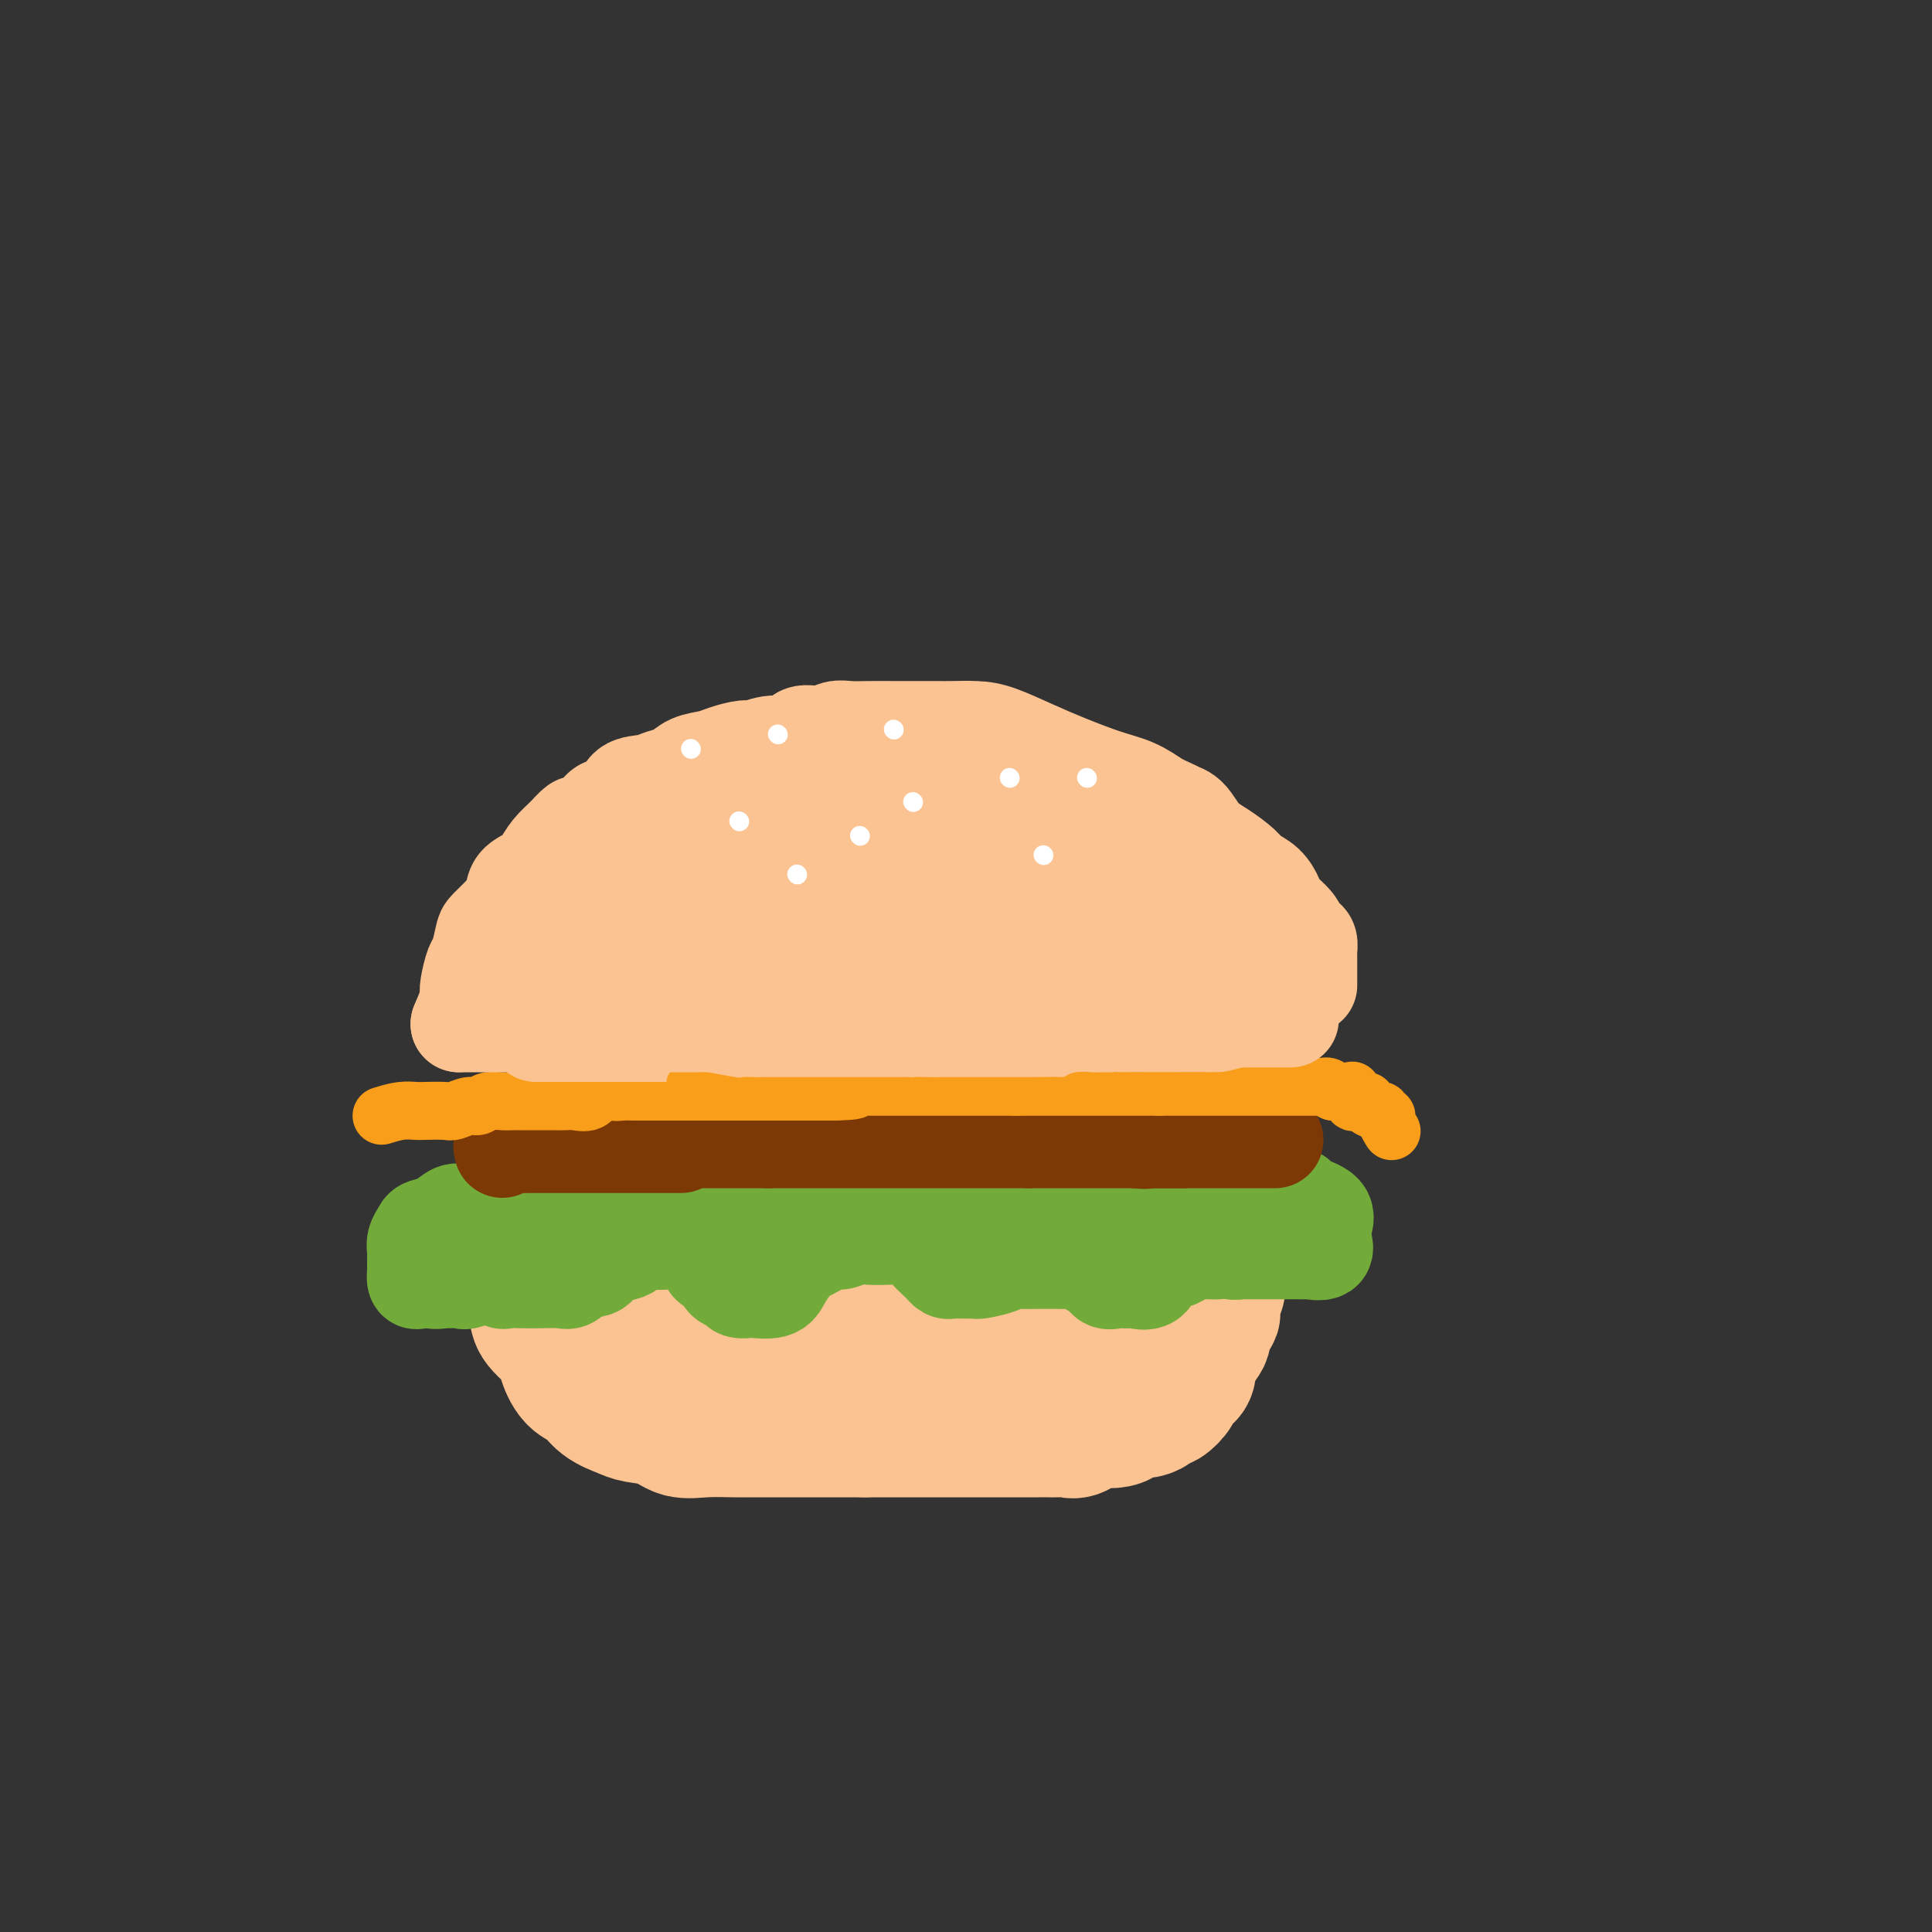 <svg viewBox='0 0 400 400' version='1.1' xmlns='http://www.w3.org/2000/svg' xmlns:xlink='http://www.w3.org/1999/xlink'><rect x="0" y="0" width="400" height="400" fill="#333333" stroke="none"/><g fill='none' stroke='rgb(252,195,146)' stroke-width='28' stroke-linecap='round' stroke-linejoin='round'><path d='M111,261c-0.537,2.146 -1.073,4.292 -1,6c0.073,1.708 0.757,2.979 1,4c0.243,1.021 0.046,1.791 1,3c0.954,1.209 3.058,2.855 4,4c0.942,1.145 0.721,1.788 1,3c0.279,1.212 1.059,2.994 2,4c0.941,1.006 2.044,1.238 3,2c0.956,0.762 1.767,2.054 3,3c1.233,0.946 2.890,1.546 4,2c1.110,0.454 1.673,0.763 3,1c1.327,0.237 3.417,0.403 5,1c1.583,0.597 2.659,1.624 4,2c1.341,0.376 2.947,0.101 5,0c2.053,-0.101 4.554,-0.027 6,0c1.446,0.027 1.837,0.007 3,0c1.163,-0.007 3.096,-0.002 5,0c1.904,0.002 3.778,0.001 5,0c1.222,-0.001 1.791,-0.000 3,0c1.209,0.000 3.056,0.000 4,0c0.944,-0.000 0.984,-0.000 2,0c1.016,0.000 3.008,0.000 5,0'/><path d='M179,296c6.514,-0.000 3.798,-0.000 4,0c0.202,0.000 3.322,0.000 5,0c1.678,-0.000 1.914,-0.000 3,0c1.086,0.000 3.022,0.000 4,0c0.978,-0.000 0.996,-0.000 2,0c1.004,0.000 2.993,0.000 4,0c1.007,-0.000 1.032,-0.000 2,0c0.968,0.000 2.878,0.000 4,0c1.122,-0.000 1.455,-0.000 2,0c0.545,0.000 1.301,0.000 2,0c0.699,-0.000 1.342,-0.001 2,0c0.658,0.001 1.330,0.002 2,0c0.670,-0.002 1.338,-0.008 2,0c0.662,0.008 1.317,0.030 2,0c0.683,-0.030 1.394,-0.112 2,0c0.606,0.112 1.107,0.420 2,0c0.893,-0.420 2.179,-1.566 3,-2c0.821,-0.434 1.178,-0.154 2,0c0.822,0.154 2.108,0.182 3,0c0.892,-0.182 1.391,-0.575 2,-1c0.609,-0.425 1.328,-0.883 2,-1c0.672,-0.117 1.298,0.105 2,0c0.702,-0.105 1.480,-0.539 2,-1c0.520,-0.461 0.783,-0.949 1,-1c0.217,-0.051 0.386,0.337 1,0c0.614,-0.337 1.671,-1.398 2,-2c0.329,-0.602 -0.069,-0.744 0,-1c0.069,-0.256 0.606,-0.625 1,-1c0.394,-0.375 0.644,-0.755 1,-1c0.356,-0.245 0.816,-0.356 1,-1c0.184,-0.644 0.092,-1.822 0,-3'/><path d='M246,281c1.185,-1.904 0.647,-1.662 1,-2c0.353,-0.338 1.597,-1.254 2,-2c0.403,-0.746 -0.037,-1.321 0,-2c0.037,-0.679 0.550,-1.463 1,-2c0.450,-0.537 0.839,-0.826 1,-1c0.161,-0.174 0.096,-0.232 0,-1c-0.096,-0.768 -0.222,-2.244 0,-3c0.222,-0.756 0.794,-0.791 1,-1c0.206,-0.209 0.048,-0.592 0,-1c-0.048,-0.408 0.015,-0.841 0,-1c-0.015,-0.159 -0.106,-0.042 -1,0c-0.894,0.042 -2.591,0.011 -4,0c-1.409,-0.011 -2.532,-0.003 -4,0c-1.468,0.003 -3.283,0.001 -5,0c-1.717,-0.001 -3.338,-0.000 -5,0c-1.662,0.000 -3.367,0.000 -5,0c-1.633,-0.000 -3.195,-0.000 -5,0c-1.805,0.000 -3.854,0.000 -6,0c-2.146,-0.000 -4.390,-0.000 -6,0c-1.610,0.000 -2.587,0.000 -4,0c-1.413,-0.000 -3.261,-0.000 -5,0c-1.739,0.000 -3.370,0.000 -5,0'/><path d='M197,265c-9.002,-0.000 -4.007,-0.000 -3,0c1.007,0.000 -1.973,0.000 -4,0c-2.027,-0.000 -3.101,-0.000 -4,0c-0.899,0.000 -1.622,0.000 -3,0c-1.378,-0.000 -3.411,-0.000 -5,0c-1.589,0.000 -2.735,0.000 -4,0c-1.265,-0.000 -2.650,-0.000 -4,0c-1.350,0.000 -2.664,0.000 -4,0c-1.336,-0.000 -2.695,-0.000 -4,0c-1.305,0.000 -2.555,0.000 -4,0c-1.445,-0.000 -3.084,-0.000 -4,0c-0.916,0.000 -1.108,0.000 -2,0c-0.892,-0.000 -2.483,-0.001 -4,0c-1.517,0.001 -2.960,0.004 -4,0c-1.040,-0.004 -1.676,-0.015 -3,0c-1.324,0.015 -3.336,0.057 -5,0c-1.664,-0.057 -2.979,-0.212 -4,0c-1.021,0.212 -1.748,0.792 -3,1c-1.252,0.208 -3.031,0.045 -4,0c-0.969,-0.045 -1.130,0.027 -2,0c-0.870,-0.027 -2.450,-0.152 -3,0c-0.550,0.152 -0.070,0.581 0,1c0.070,0.419 -0.271,0.828 0,1c0.271,0.172 1.155,0.106 2,0c0.845,-0.106 1.652,-0.252 2,0c0.348,0.252 0.238,0.903 1,1c0.762,0.097 2.398,-0.358 4,0c1.602,0.358 3.172,1.531 5,2c1.828,0.469 3.914,0.235 6,0'/><path d='M140,271c4.164,1.000 4.574,1.000 6,1c1.426,0.000 3.867,-0.000 6,0c2.133,0.000 3.958,0.000 6,0c2.042,0.000 4.302,0.000 6,0c1.698,0.000 2.834,0.000 4,0c1.166,0.000 2.360,0.000 4,0c1.640,0.000 3.725,0.000 5,0c1.275,0.000 1.741,0.000 3,0c1.259,0.000 3.312,0.000 5,0c1.688,0.000 3.010,0.000 4,0c0.990,-0.000 1.646,0.000 3,0c1.354,0.000 3.406,0.000 5,0c1.594,0.000 2.731,0.000 4,0c1.269,0.000 2.671,0.000 4,0c1.329,0.000 2.584,-0.000 4,0c1.416,0.000 2.993,0.000 4,0c1.007,0.000 1.445,-0.000 2,0c0.555,0.000 1.226,0.000 2,0c0.774,0.000 1.650,0.000 2,0c0.350,0.000 0.175,0.000 0,0'/></g>
<g fill='none' stroke='rgb(115,171,58)' stroke-width='20' stroke-linecap='round' stroke-linejoin='round'><path d='M112,249c-2.415,0.892 -4.829,1.785 -6,2c-1.171,0.215 -1.098,-0.247 -1,0c0.098,0.247 0.222,1.203 0,2c-0.222,0.797 -0.792,1.434 -1,2c-0.208,0.566 -0.056,1.059 0,2c0.056,0.941 0.017,2.329 0,3c-0.017,0.671 -0.010,0.625 0,1c0.010,0.375 0.025,1.172 0,2c-0.025,0.828 -0.088,1.685 0,2c0.088,0.315 0.327,0.086 1,0c0.673,-0.086 1.780,-0.029 3,0c1.220,0.029 2.554,0.028 4,0c1.446,-0.028 3.005,-0.085 4,0c0.995,0.085 1.427,0.310 2,0c0.573,-0.310 1.286,-1.155 2,-2'/><path d='M120,263c3.319,-0.113 3.616,-0.394 4,-1c0.384,-0.606 0.855,-1.535 2,-2c1.145,-0.465 2.964,-0.464 4,-1c1.036,-0.536 1.290,-1.607 2,-2c0.710,-0.393 1.876,-0.108 3,0c1.124,0.108 2.207,0.038 3,0c0.793,-0.038 1.296,-0.045 2,0c0.704,0.045 1.607,0.144 2,0c0.393,-0.144 0.275,-0.529 1,0c0.725,0.529 2.292,1.973 3,3c0.708,1.027 0.556,1.638 1,2c0.444,0.362 1.486,0.475 2,1c0.514,0.525 0.502,1.461 1,2c0.498,0.539 1.506,0.682 2,1c0.494,0.318 0.474,0.812 1,1c0.526,0.188 1.597,0.069 2,0c0.403,-0.069 0.139,-0.088 1,0c0.861,0.088 2.847,0.285 4,0c1.153,-0.285 1.471,-1.051 2,-2c0.529,-0.949 1.267,-2.082 2,-3c0.733,-0.918 1.459,-1.623 2,-2c0.541,-0.377 0.895,-0.427 2,-1c1.105,-0.573 2.962,-1.670 4,-2c1.038,-0.330 1.259,0.107 2,0c0.741,-0.107 2.002,-0.759 3,-1c0.998,-0.241 1.734,-0.073 3,0c1.266,0.073 3.063,0.050 4,0c0.937,-0.050 1.014,-0.127 2,0c0.986,0.127 2.881,0.457 4,1c1.119,0.543 1.463,1.298 2,2c0.537,0.702 1.269,1.351 2,2'/><path d='M194,261c0.797,0.785 0.790,0.746 1,1c0.210,0.254 0.637,0.800 1,1c0.363,0.200 0.661,0.053 1,0c0.339,-0.053 0.718,-0.014 1,0c0.282,0.014 0.467,0.001 1,0c0.533,-0.001 1.413,0.010 2,0c0.587,-0.010 0.880,-0.041 1,0c0.120,0.041 0.067,0.155 1,0c0.933,-0.155 2.854,-0.577 4,-1c1.146,-0.423 1.518,-0.845 2,-1c0.482,-0.155 1.074,-0.041 2,0c0.926,0.041 2.188,0.010 3,0c0.812,-0.010 1.176,-0.000 2,0c0.824,0.000 2.108,-0.010 3,0c0.892,0.010 1.391,0.039 2,0c0.609,-0.039 1.328,-0.147 2,0c0.672,0.147 1.297,0.547 2,1c0.703,0.453 1.482,0.958 2,1c0.518,0.042 0.773,-0.381 1,0c0.227,0.381 0.426,1.565 1,2c0.574,0.435 1.523,0.119 2,0c0.477,-0.119 0.483,-0.042 1,0c0.517,0.042 1.546,0.051 2,0c0.454,-0.051 0.334,-0.160 1,0c0.666,0.160 2.117,0.589 3,0c0.883,-0.589 1.199,-2.196 2,-3c0.801,-0.804 2.088,-0.804 3,-1c0.912,-0.196 1.451,-0.589 2,-1c0.549,-0.411 1.109,-0.842 2,-1c0.891,-0.158 2.112,-0.045 3,0c0.888,0.045 1.444,0.023 2,0'/><path d='M252,259c2.729,-0.928 2.553,-0.249 3,0c0.447,0.249 1.519,0.067 2,0c0.481,-0.067 0.373,-0.018 1,0c0.627,0.018 1.989,0.005 3,0c1.011,-0.005 1.672,-0.001 2,0c0.328,0.001 0.323,-0.000 1,0c0.677,0.000 2.035,0.002 3,0c0.965,-0.002 1.537,-0.007 2,0c0.463,0.007 0.818,0.028 1,0c0.182,-0.028 0.191,-0.103 1,0c0.809,0.103 2.417,0.386 3,0c0.583,-0.386 0.142,-1.441 0,-2c-0.142,-0.559 0.016,-0.622 0,-1c-0.016,-0.378 -0.205,-1.072 0,-2c0.205,-0.928 0.805,-2.091 0,-3c-0.805,-0.909 -3.014,-1.564 -4,-2c-0.986,-0.436 -0.747,-0.653 -1,-1c-0.253,-0.347 -0.997,-0.825 -2,-1c-1.003,-0.175 -2.264,-0.047 -3,0c-0.736,0.047 -0.947,0.012 -2,0c-1.053,-0.012 -2.947,-0.003 -4,0c-1.053,0.003 -1.263,-0.000 -2,0c-0.737,0.000 -2.000,0.004 -3,0c-1.000,-0.004 -1.737,-0.016 -3,0c-1.263,0.016 -3.051,0.061 -4,0c-0.949,-0.061 -1.058,-0.226 -2,0c-0.942,0.226 -2.716,0.845 -4,1c-1.284,0.155 -2.076,-0.154 -3,0c-0.924,0.154 -1.980,0.772 -3,1c-1.020,0.228 -2.006,0.065 -3,0c-0.994,-0.065 -1.997,-0.033 -3,0'/><path d='M228,249c-6.568,0.309 -3.488,0.083 -3,0c0.488,-0.083 -1.615,-0.022 -3,0c-1.385,0.022 -2.051,0.006 -3,0c-0.949,-0.006 -2.183,-0.002 -3,0c-0.817,0.002 -1.219,0.000 -2,0c-0.781,-0.000 -1.941,-0.000 -3,0c-1.059,0.000 -2.017,0.000 -3,0c-0.983,-0.000 -1.991,-0.000 -3,0c-1.009,0.000 -2.017,0.000 -3,0c-0.983,-0.000 -1.939,-0.000 -3,0c-1.061,0.000 -2.227,0.000 -3,0c-0.773,-0.000 -1.154,-0.000 -2,0c-0.846,0.000 -2.156,0.000 -3,0c-0.844,-0.000 -1.224,-0.000 -2,0c-0.776,0.000 -1.950,0.000 -3,0c-1.050,-0.000 -1.975,-0.000 -3,0c-1.025,0.000 -2.150,0.000 -3,0c-0.850,-0.000 -1.425,-0.000 -2,0c-0.575,0.000 -1.150,0.000 -2,0c-0.850,-0.000 -1.975,-0.000 -3,0c-1.025,0.000 -1.949,0.000 -3,0c-1.051,-0.000 -2.228,-0.000 -3,0c-0.772,0.000 -1.137,0.000 -2,0c-0.863,-0.000 -2.222,0.000 -3,0c-0.778,-0.000 -0.974,0.000 -2,0c-1.026,-0.000 -2.883,0.000 -4,0c-1.117,-0.000 -1.496,0.000 -2,0c-0.504,-0.000 -1.135,0.000 -2,0c-0.865,-0.000 -1.964,0.000 -3,0c-1.036,-0.000 -2.010,0.000 -3,0c-0.990,0.000 -1.995,0.000 -3,0'/><path d='M143,249c-13.447,0.000 -4.566,0.000 -2,0c2.566,0.000 -1.184,-0.000 -3,0c-1.816,0.000 -1.697,0.000 -2,0c-0.303,0.000 -1.026,-0.000 -2,0c-0.974,0.000 -2.199,0.000 -3,0c-0.801,0.000 -1.178,0.000 -2,0c-0.822,0.000 -2.088,-0.000 -3,0c-0.912,0.000 -1.469,0.000 -2,0c-0.531,0.000 -1.035,-0.000 -2,0c-0.965,0.000 -2.391,0.000 -3,0c-0.609,0.000 -0.400,0.000 -1,0c-0.600,-0.000 -2.008,-0.000 -2,0c0.008,0.000 1.431,0.000 2,0c0.569,0.000 0.285,0.000 0,0'/><path d='M104,250c-2.687,0.476 -5.374,0.953 -7,1c-1.626,0.047 -2.191,-0.335 -3,0c-0.809,0.335 -1.863,1.389 -3,2c-1.137,0.611 -2.357,0.780 -3,1c-0.643,0.220 -0.708,0.493 -1,1c-0.292,0.507 -0.810,1.249 -1,2c-0.190,0.751 -0.051,1.509 0,2c0.051,0.491 0.013,0.713 0,1c-0.013,0.287 -0.001,0.637 0,1c0.001,0.363 -0.008,0.738 0,1c0.008,0.262 0.033,0.410 0,1c-0.033,0.590 -0.124,1.620 0,2c0.124,0.380 0.464,0.108 1,0c0.536,-0.108 1.268,-0.054 2,0'/><path d='M89,265c1.110,0.307 2.386,0.075 3,0c0.614,-0.075 0.568,0.008 1,0c0.432,-0.008 1.343,-0.105 2,0c0.657,0.105 1.062,0.413 2,0c0.938,-0.413 2.411,-1.547 3,-2c0.589,-0.453 0.295,-0.227 0,0'/></g>
<g fill='none' stroke='rgb(124,56,5)' stroke-width='20' stroke-linecap='round' stroke-linejoin='round'><path d='M104,238c-0.131,-0.423 -0.262,-0.845 0,-1c0.262,-0.155 0.917,-0.041 2,0c1.083,0.041 2.594,0.011 4,0c1.406,-0.011 2.708,-0.003 4,0c1.292,0.003 2.576,0.001 4,0c1.424,-0.001 2.989,-0.000 4,0c1.011,0.000 1.468,0.000 2,0c0.532,-0.000 1.138,-0.000 2,0c0.862,0.000 1.980,0.000 3,0c1.020,-0.000 1.944,-0.000 3,0c1.056,0.000 2.246,0.000 3,0c0.754,-0.000 1.073,-0.000 2,0c0.927,0.000 2.464,0.000 4,0'/><path d='M113,236c2.123,0.000 4.246,0.000 6,0c1.754,0.000 3.141,-0.000 4,0c0.859,0.000 1.192,-0.000 2,0c0.808,0.000 2.092,0.000 3,0c0.908,0.000 1.441,0.000 2,0c0.559,0.000 1.146,0.000 2,0c0.854,-0.000 1.976,0.000 3,0c1.024,0.000 1.951,0.000 3,0c1.049,0.000 2.219,0.000 3,0c0.781,0.000 1.173,0.000 2,0c0.827,0.000 2.091,0.000 3,0c0.909,0.000 1.464,0.000 2,0c0.536,0.000 1.052,0.000 2,0c0.948,-0.000 2.326,-0.000 3,0c0.674,0.000 0.643,0.000 1,0c0.357,0.000 1.102,-0.000 2,0c0.898,0.000 1.949,0.000 3,0'/><path d='M159,236c7.555,0.000 3.442,-0.000 2,0c-1.442,0.000 -0.213,-0.000 1,0c1.213,0.000 2.409,0.000 3,0c0.591,0.000 0.576,0.000 1,0c0.424,0.000 1.287,0.000 2,0c0.713,-0.000 1.275,0.000 2,0c0.725,0.000 1.613,0.000 2,0c0.387,0.000 0.273,0.000 1,0c0.727,0.000 2.297,0.000 3,0c0.703,0.000 0.541,0.000 1,0c0.459,0.000 1.541,0.000 2,0c0.459,0.000 0.297,0.000 1,0c0.703,-0.000 2.273,-0.000 3,0c0.727,0.000 0.612,0.000 1,0c0.388,0.000 1.277,-0.000 2,0c0.723,0.000 1.278,0.000 2,0c0.722,0.000 1.612,-0.000 2,0c0.388,0.000 0.276,0.000 1,0c0.724,0.000 2.286,-0.000 3,0c0.714,0.000 0.580,0.000 1,0c0.420,0.000 1.393,-0.000 2,0c0.607,0.000 0.848,0.000 1,0c0.152,0.000 0.214,-0.000 1,0c0.786,0.000 2.294,0.000 3,0c0.706,0.000 0.609,-0.000 1,0c0.391,0.000 1.270,0.000 2,0c0.730,0.000 1.312,-0.000 2,0c0.688,0.000 1.483,0.000 2,0c0.517,0.000 0.754,-0.000 1,0c0.246,0.000 0.499,0.000 1,0c0.501,0.000 1.251,0.000 2,0'/><path d='M213,236c8.534,0.000 2.868,-0.000 1,0c-1.868,0.000 0.063,-0.000 1,0c0.937,0.000 0.881,0.000 1,0c0.119,0.000 0.413,0.000 1,0c0.587,0.000 1.466,0.000 2,0c0.534,-0.000 0.724,0.000 1,0c0.276,0.000 0.637,0.000 1,0c0.363,0.000 0.727,0.000 1,0c0.273,0.000 0.455,0.000 1,0c0.545,0.000 1.455,0.000 2,0c0.545,0.000 0.727,0.000 1,0c0.273,0.000 0.636,0.000 1,0c0.364,-0.000 0.727,-0.000 1,0c0.273,0.000 0.455,0.000 1,0c0.545,0.000 1.454,-0.000 2,0c0.546,0.000 0.728,0.000 1,0c0.272,0.000 0.635,-0.000 1,0c0.365,0.000 0.732,0.000 1,0c0.268,0.000 0.438,-0.000 1,0c0.562,0.000 1.516,0.000 2,0c0.484,0.000 0.497,-0.000 1,0c0.503,0.000 1.498,0.000 2,0c0.502,0.000 0.513,-0.000 1,0c0.487,0.000 1.450,0.000 2,0c0.550,0.000 0.687,-0.000 1,0c0.313,0.000 0.804,0.000 1,0c0.196,0.000 0.098,0.000 0,0'/><path d='M223,234c4.770,0.845 9.539,1.691 12,2c2.461,0.309 2.612,0.083 3,0c0.388,-0.083 1.013,-0.022 2,0c0.987,0.022 2.335,0.006 3,0c0.665,-0.006 0.649,-0.002 1,0c0.351,0.002 1.071,0.000 2,0c0.929,-0.000 2.066,-0.000 3,0c0.934,0.000 1.665,0.000 2,0c0.335,-0.000 0.273,-0.000 1,0c0.727,0.000 2.244,0.000 3,0c0.756,-0.000 0.752,-0.000 1,0c0.248,0.000 0.749,0.000 1,0c0.251,-0.000 0.253,-0.000 1,0c0.747,0.000 2.239,0.000 3,0c0.761,-0.000 0.792,-0.000 1,0c0.208,0.000 0.595,0.000 1,0c0.405,-0.000 0.830,-0.000 1,0c0.170,0.000 0.085,0.000 0,0'/></g>
<g fill='none' stroke='rgb(249,158,27)' stroke-width='12' stroke-linecap='round' stroke-linejoin='round'><path d='M79,231c1.382,-0.422 2.764,-0.844 4,-1c1.236,-0.156 2.327,-0.046 3,0c0.673,0.046 0.929,0.027 2,0c1.071,-0.027 2.957,-0.064 4,0c1.043,0.064 1.242,0.227 2,0c0.758,-0.227 2.076,-0.846 3,-1c0.924,-0.154 1.454,0.155 2,0c0.546,-0.155 1.108,-0.774 2,-1c0.892,-0.226 2.114,-0.061 3,0c0.886,0.061 1.435,0.016 2,0c0.565,-0.016 1.148,-0.005 2,0c0.852,0.005 1.975,0.003 3,0c1.025,-0.003 1.952,-0.008 3,0c1.048,0.008 2.217,0.030 3,0c0.783,-0.030 1.179,-0.111 2,0c0.821,0.111 2.067,0.415 3,0c0.933,-0.415 1.552,-1.547 2,-2c0.448,-0.453 0.724,-0.226 1,0'/><path d='M125,226c7.755,-0.774 4.143,-0.207 3,0c-1.143,0.207 0.184,0.056 1,0c0.816,-0.056 1.120,-0.015 2,0c0.880,0.015 2.338,0.004 3,0c0.662,-0.004 0.530,-0.001 1,0c0.470,0.001 1.541,0.000 2,0c0.459,-0.000 0.307,-0.000 1,0c0.693,0.000 2.231,0.000 3,0c0.769,-0.000 0.769,-0.000 1,0c0.231,0.000 0.692,0.000 1,0c0.308,-0.000 0.462,-0.000 1,0c0.538,0.000 1.461,0.000 2,0c0.539,-0.000 0.693,-0.000 1,0c0.307,0.000 0.765,0.000 1,0c0.235,-0.000 0.246,-0.000 1,0c0.754,0.000 2.251,0.000 3,0c0.749,-0.000 0.749,-0.000 1,0c0.251,0.000 0.754,0.000 1,0c0.246,-0.000 0.236,-0.000 1,0c0.764,0.000 2.303,0.000 3,0c0.697,-0.000 0.553,-0.000 1,0c0.447,0.000 1.486,0.000 2,0c0.514,-0.000 0.504,-0.000 1,0c0.496,0.000 1.499,0.000 2,0c0.501,-0.000 0.501,-0.000 1,0c0.499,0.000 1.496,-0.000 2,0c0.504,0.000 0.516,-0.000 1,0c0.484,0.000 1.439,-0.000 2,0c0.561,0.000 0.728,-0.000 1,0c0.272,0.000 0.649,0.000 1,0c0.351,0.000 0.675,0.000 1,0'/><path d='M173,226c7.544,-0.226 2.403,-0.793 1,-1c-1.403,-0.207 0.931,-0.056 2,0c1.069,0.056 0.871,0.015 1,0c0.129,-0.015 0.584,-0.004 1,0c0.416,0.004 0.794,0.001 1,0c0.206,-0.001 0.239,-0.000 1,0c0.761,0.000 2.249,0.000 3,0c0.751,-0.000 0.764,-0.000 1,0c0.236,0.000 0.693,0.000 1,0c0.307,-0.000 0.464,-0.000 1,0c0.536,0.000 1.452,0.000 2,0c0.548,-0.000 0.728,-0.000 1,0c0.272,0.000 0.636,0.000 1,0c0.364,-0.000 0.727,-0.000 1,0c0.273,0.000 0.454,0.000 1,0c0.546,-0.000 1.456,-0.000 2,0c0.544,0.000 0.722,0.000 1,0c0.278,-0.000 0.656,-0.000 1,0c0.344,0.000 0.656,0.000 1,0c0.344,-0.000 0.722,-0.000 1,0c0.278,0.000 0.456,0.000 1,0c0.544,-0.000 1.454,-0.000 2,0c0.546,0.000 0.727,0.000 1,0c0.273,-0.000 0.636,0.000 1,0c0.364,-0.000 0.727,0.000 1,0c0.273,-0.000 0.454,0.000 1,0c0.546,-0.000 1.456,0.000 2,0c0.544,-0.000 0.724,0.000 1,0c0.276,-0.000 0.650,0.000 1,0c0.350,0.000 0.675,0.000 1,0'/><path d='M210,225c5.842,-0.155 1.947,-0.041 1,0c-0.947,0.041 1.055,0.011 2,0c0.945,-0.011 0.834,-0.003 1,0c0.166,0.003 0.608,0.001 1,0c0.392,-0.001 0.735,-0.000 1,0c0.265,0.000 0.452,0.000 1,0c0.548,-0.000 1.455,-0.000 2,0c0.545,0.000 0.727,0.000 1,0c0.273,-0.000 0.636,-0.000 1,0c0.364,0.000 0.727,0.000 1,0c0.273,-0.000 0.455,-0.000 1,0c0.545,0.000 1.455,0.000 2,0c0.545,-0.000 0.727,-0.000 1,0c0.273,0.000 0.636,0.000 1,0c0.364,-0.000 0.727,-0.000 1,0c0.273,0.000 0.455,0.000 1,0c0.545,-0.000 1.455,-0.000 2,0c0.545,0.000 0.727,0.000 1,0c0.273,-0.000 0.636,-0.000 1,0c0.364,0.000 0.727,0.000 1,0c0.273,-0.000 0.454,-0.000 1,0c0.546,0.000 1.456,0.000 2,0c0.544,-0.000 0.724,0.000 1,0c0.276,-0.000 0.650,0.000 1,0c0.350,0.000 0.675,0.000 1,0'/><path d='M240,225c4.759,0.000 1.657,0.000 1,0c-0.657,0.000 1.132,0.000 2,0c0.868,0.000 0.814,-0.000 1,0c0.186,0.000 0.613,0.000 1,0c0.387,0.000 0.733,0.000 1,0c0.267,0.000 0.453,-0.000 1,0c0.547,0.000 1.455,0.000 2,0c0.545,-0.000 0.727,-0.000 1,0c0.273,0.000 0.636,0.000 1,0c0.364,-0.000 0.727,-0.000 1,0c0.273,0.000 0.455,0.000 1,0c0.545,-0.000 1.453,-0.000 2,0c0.547,0.000 0.731,0.000 1,0c0.269,-0.000 0.621,-0.000 1,0c0.379,0.000 0.784,0.000 1,0c0.216,-0.000 0.242,-0.000 1,0c0.758,0.000 2.248,0.000 3,0c0.752,-0.000 0.765,-0.000 1,0c0.235,0.000 0.693,0.000 1,0c0.307,-0.000 0.464,-0.000 1,0c0.536,0.000 1.452,0.000 2,0c0.548,-0.000 0.728,-0.000 1,0c0.272,0.000 0.636,0.000 1,0c0.364,-0.000 0.727,-0.001 1,0c0.273,0.001 0.454,0.003 1,0c0.546,-0.003 1.456,-0.011 2,0c0.544,0.011 0.724,0.041 1,0c0.276,-0.041 0.650,-0.155 1,0c0.350,0.155 0.675,0.577 1,1'/><path d='M276,226c5.692,0.146 1.920,0.011 1,0c-0.920,-0.011 1.010,0.102 2,0c0.990,-0.102 1.040,-0.420 1,0c-0.040,0.420 -0.170,1.579 0,2c0.170,0.421 0.641,0.103 1,0c0.359,-0.103 0.608,0.010 1,0c0.392,-0.010 0.927,-0.142 1,0c0.073,0.142 -0.316,0.559 0,1c0.316,0.441 1.338,0.904 2,1c0.662,0.096 0.966,-0.177 1,0c0.034,0.177 -0.201,0.804 0,1c0.201,0.196 0.837,-0.040 1,0c0.163,0.040 -0.149,0.357 0,1c0.149,0.643 0.757,1.612 1,2c0.243,0.388 0.122,0.194 0,0'/></g>
<g fill='none' stroke='rgb(173,20,25)' stroke-width='6' stroke-linecap='round' stroke-linejoin='round'><path d='M118,220c2.037,0.000 4.074,0.000 6,0c1.926,0.000 3.743,0.000 6,0c2.257,-0.000 4.956,0.000 7,0c2.044,-0.000 3.435,0.000 5,0c1.565,-0.000 3.304,0.000 4,0c0.696,0.000 0.348,0.000 0,0'/><path d='M173,216c-1.330,0.423 -2.660,0.845 -2,1c0.660,0.155 3.311,0.041 5,0c1.689,-0.041 2.418,-0.011 4,0c1.582,0.011 4.018,0.003 6,0c1.982,-0.003 3.511,-0.001 5,0c1.489,0.001 2.939,0.000 4,0c1.061,-0.000 1.732,-0.000 2,0c0.268,0.000 0.134,0.000 0,0'/><path d='M225,217c2.490,0.000 4.979,0.000 7,0c2.021,0.000 3.573,0.000 6,0c2.427,0.000 5.730,0.000 8,0c2.270,0.000 3.506,0.000 4,0c0.494,-0.000 0.247,0.000 0,0'/></g>
<g fill='none' stroke='rgb(252,195,146)' stroke-width='20' stroke-linecap='round' stroke-linejoin='round'><path d='M95,212c0.839,-2.030 1.678,-4.061 2,-5c0.322,-0.939 0.128,-0.787 0,-1c-0.128,-0.213 -0.191,-0.790 0,-2c0.191,-1.210 0.635,-3.051 1,-4c0.365,-0.949 0.651,-1.005 1,-2c0.349,-0.995 0.760,-2.928 1,-4c0.240,-1.072 0.309,-1.285 1,-2c0.691,-0.715 2.006,-1.934 3,-3c0.994,-1.066 1.669,-1.979 2,-3c0.331,-1.021 0.318,-2.149 1,-3c0.682,-0.851 2.059,-1.424 3,-2c0.941,-0.576 1.446,-1.155 2,-2c0.554,-0.845 1.158,-1.956 2,-3c0.842,-1.044 1.921,-2.022 3,-3'/><path d='M117,173c3.148,-3.612 2.518,-2.141 3,-2c0.482,0.141 2.075,-1.047 3,-2c0.925,-0.953 1.181,-1.670 2,-2c0.819,-0.330 2.200,-0.272 3,-1c0.800,-0.728 1.017,-2.240 2,-3c0.983,-0.760 2.732,-0.767 4,-1c1.268,-0.233 2.056,-0.692 3,-1c0.944,-0.308 2.042,-0.465 3,-1c0.958,-0.535 1.774,-1.449 3,-2c1.226,-0.551 2.862,-0.741 4,-1c1.138,-0.259 1.779,-0.589 3,-1c1.221,-0.411 3.021,-0.902 4,-1c0.979,-0.098 1.137,0.199 2,0c0.863,-0.199 2.433,-0.894 4,-1c1.567,-0.106 3.132,0.378 4,0c0.868,-0.378 1.038,-1.618 2,-2c0.962,-0.382 2.715,0.094 4,0c1.285,-0.094 2.102,-0.757 3,-1c0.898,-0.243 1.875,-0.065 3,0c1.125,0.065 2.396,0.018 4,0c1.604,-0.018 3.541,-0.005 5,0c1.459,0.005 2.439,0.003 4,0c1.561,-0.003 3.704,-0.006 5,0c1.296,0.006 1.747,0.021 3,0c1.253,-0.021 3.310,-0.076 5,0c1.690,0.076 3.014,0.285 5,1c1.986,0.715 4.634,1.938 7,3c2.366,1.062 4.449,1.965 7,3c2.551,1.035 5.572,2.202 8,3c2.428,0.798 4.265,1.228 6,2c1.735,0.772 3.367,1.886 5,3'/><path d='M240,166c5.925,2.613 4.239,2.146 4,2c-0.239,-0.146 0.971,0.030 2,1c1.029,0.970 1.879,2.734 3,4c1.121,1.266 2.514,2.034 4,3c1.486,0.966 3.064,2.131 4,3c0.936,0.869 1.228,1.444 2,2c0.772,0.556 2.024,1.094 3,2c0.976,0.906 1.676,2.179 2,3c0.324,0.821 0.273,1.189 1,2c0.727,0.811 2.233,2.066 3,3c0.767,0.934 0.794,1.545 1,2c0.206,0.455 0.591,0.752 1,1c0.409,0.248 0.842,0.448 1,1c0.158,0.552 0.042,1.456 0,2c-0.042,0.544 -0.011,0.727 0,1c0.011,0.273 0.003,0.637 0,1c-0.003,0.363 -0.001,0.724 0,1c0.001,0.276 0.000,0.466 0,1c-0.000,0.534 -0.000,1.413 0,2c0.000,0.587 0.000,0.882 0,1c-0.000,0.118 -0.000,0.059 0,0'/><path d='M95,212c4.285,0.000 8.570,0.000 11,0c2.430,0.000 3.004,0.000 4,0c0.996,0.000 2.415,0.000 4,0c1.585,0.000 3.336,0.000 5,0c1.664,-0.000 3.240,0.000 5,0c1.760,-0.000 3.705,0.000 5,0c1.295,0.000 1.939,0.000 3,0c1.061,0.000 2.537,0.000 4,0c1.463,0.000 2.912,0.000 4,0c1.088,0.000 1.816,0.000 3,0c1.184,0.000 2.824,0.000 4,0c1.176,-0.000 1.890,-0.000 3,0c1.110,0.000 2.618,0.000 4,0c1.382,0.000 2.640,0.000 4,0c1.360,0.000 2.824,0.000 4,0c1.176,0.000 2.065,-0.000 3,0c0.935,0.000 1.915,0.000 3,0c1.085,0.000 2.274,-0.000 3,0c0.726,0.000 0.988,0.000 2,0c1.012,0.000 2.772,-0.000 4,0c1.228,0.000 1.922,0.000 3,0c1.078,0.000 2.539,0.000 4,0'/><path d='M184,212c14.532,-0.001 6.363,-0.004 4,0c-2.363,0.004 1.079,0.015 3,0c1.921,-0.015 2.322,-0.057 3,0c0.678,0.057 1.632,0.211 3,0c1.368,-0.211 3.150,-0.789 4,-1c0.850,-0.211 0.769,-0.057 2,0c1.231,0.057 3.775,0.016 5,0c1.225,-0.016 1.131,-0.008 2,0c0.869,0.008 2.700,0.016 4,0c1.300,-0.016 2.070,-0.057 3,0c0.930,0.057 2.020,0.214 3,0c0.980,-0.214 1.851,-0.797 3,-1c1.149,-0.203 2.576,-0.026 4,0c1.424,0.026 2.846,-0.098 4,0c1.154,0.098 2.038,0.419 3,0c0.962,-0.419 2.000,-1.576 3,-2c1.000,-0.424 1.963,-0.114 3,0c1.037,0.114 2.149,0.030 3,0c0.851,-0.030 1.440,-0.008 2,0c0.560,0.008 1.090,0.002 2,0c0.910,-0.002 2.198,-0.001 3,0c0.802,0.001 1.116,0.000 2,0c0.884,-0.000 2.338,-0.000 3,0c0.662,0.000 0.530,0.000 1,0c0.470,-0.000 1.540,-0.000 2,0c0.460,0.000 0.309,0.000 1,0c0.691,-0.000 2.224,-0.000 3,0c0.776,0.000 0.796,0.000 1,0c0.204,-0.000 0.593,-0.000 1,0c0.407,0.000 0.830,0.000 1,0c0.170,-0.000 0.085,-0.000 0,0'/><path d='M111,214c-0.106,0.000 -0.213,0.000 1,0c1.213,0.000 3.745,0.000 6,0c2.255,0.000 4.233,-0.000 6,0c1.767,0.000 3.324,0.000 5,0c1.676,0.000 3.473,-0.000 5,0c1.527,0.000 2.785,0.000 4,0c1.215,-0.000 2.386,0.000 4,0c1.614,0.000 3.669,0.000 5,0c1.331,0.000 1.937,0.000 3,0c1.063,-0.000 2.584,0.000 4,0c1.416,0.000 2.727,0.000 4,0c1.273,0.000 2.507,0.000 4,0c1.493,0.000 3.244,0.000 5,0c1.756,-0.000 3.517,-0.000 5,0c1.483,0.000 2.688,0.000 4,0c1.312,0.000 2.729,-0.000 4,0c1.271,0.000 2.394,0.000 4,0c1.606,0.000 3.696,-0.000 5,0c1.304,0.000 1.824,0.000 3,0c1.176,0.000 3.009,-0.000 4,0c0.991,0.000 1.140,0.000 2,0c0.860,0.000 2.430,0.000 4,0'/><path d='M202,214c14.614,-0.016 5.647,-0.057 3,0c-2.647,0.057 1.024,0.211 3,0c1.976,-0.211 2.257,-0.789 3,-1c0.743,-0.211 1.949,-0.056 3,0c1.051,0.056 1.947,0.011 3,0c1.053,-0.011 2.264,0.011 3,0c0.736,-0.011 0.997,-0.056 2,0c1.003,0.056 2.748,0.211 4,0c1.252,-0.211 2.012,-0.789 3,-1c0.988,-0.211 2.203,-0.057 3,0c0.797,0.057 1.177,0.015 2,0c0.823,-0.015 2.091,-0.004 3,0c0.909,0.004 1.459,0.001 2,0c0.541,-0.001 1.073,0.001 2,0c0.927,-0.001 2.249,-0.004 3,0c0.751,0.004 0.932,0.015 2,0c1.068,-0.015 3.024,-0.057 4,0c0.976,0.057 0.971,0.211 2,0c1.029,-0.211 3.091,-0.789 4,-1c0.909,-0.211 0.663,-0.057 1,0c0.337,0.057 1.255,0.015 2,0c0.745,-0.015 1.317,-0.004 2,0c0.683,0.004 1.476,0.001 2,0c0.524,-0.001 0.780,-0.000 1,0c0.220,0.000 0.405,0.000 1,0c0.595,-0.000 1.598,-0.000 2,0c0.402,0.000 0.201,0.000 0,0'/><path d='M261,206c-1.683,-2.956 -3.366,-5.912 -5,-7c-1.634,-1.088 -3.217,-0.308 -5,-1c-1.783,-0.692 -3.764,-2.856 -5,-4c-1.236,-1.144 -1.726,-1.269 -3,-2c-1.274,-0.731 -3.331,-2.070 -5,-3c-1.669,-0.930 -2.949,-1.452 -4,-2c-1.051,-0.548 -1.872,-1.123 -3,-2c-1.128,-0.877 -2.564,-2.056 -4,-3c-1.436,-0.944 -2.872,-1.652 -4,-2c-1.128,-0.348 -1.950,-0.334 -3,-1c-1.050,-0.666 -2.330,-2.011 -4,-3c-1.670,-0.989 -3.732,-1.623 -5,-2c-1.268,-0.377 -1.742,-0.497 -3,-1c-1.258,-0.503 -3.300,-1.389 -5,-2c-1.700,-0.611 -3.058,-0.948 -4,-1c-0.942,-0.052 -1.468,0.182 -3,0c-1.532,-0.182 -4.071,-0.781 -6,-1c-1.929,-0.219 -3.249,-0.059 -5,0c-1.751,0.059 -3.933,0.016 -6,0c-2.067,-0.016 -4.018,-0.004 -6,0c-1.982,0.004 -3.995,0.001 -6,0c-2.005,-0.001 -4.001,-0.000 -6,0c-1.999,0.000 -4.000,0.000 -6,0c-2.000,-0.000 -4.000,-0.000 -6,0'/><path d='M149,169c-9.313,-0.047 -5.594,0.836 -5,2c0.594,1.164 -1.936,2.611 -4,4c-2.064,1.389 -3.662,2.721 -5,4c-1.338,1.279 -2.416,2.504 -4,4c-1.584,1.496 -3.676,3.263 -5,5c-1.324,1.737 -1.882,3.446 -3,5c-1.118,1.554 -2.796,2.955 -4,4c-1.204,1.045 -1.935,1.735 -3,3c-1.065,1.265 -2.464,3.106 -4,4c-1.536,0.894 -3.208,0.842 -4,1c-0.792,0.158 -0.702,0.525 -1,1c-0.298,0.475 -0.984,1.058 0,1c0.984,-0.058 3.636,-0.755 6,-2c2.364,-1.245 4.439,-3.037 7,-5c2.561,-1.963 5.608,-4.097 9,-6c3.392,-1.903 7.129,-3.575 11,-5c3.871,-1.425 7.874,-2.602 12,-4c4.126,-1.398 8.373,-3.015 12,-4c3.627,-0.985 6.632,-1.338 10,-2c3.368,-0.662 7.099,-1.635 10,-2c2.901,-0.365 4.972,-0.123 7,0c2.028,0.123 4.013,0.127 6,0c1.987,-0.127 3.974,-0.385 5,0c1.026,0.385 1.089,1.412 1,2c-0.089,0.588 -0.332,0.735 0,1c0.332,0.265 1.238,0.647 0,1c-1.238,0.353 -4.619,0.676 -8,1'/><path d='M195,182c-3.366,0.371 -7.781,0.299 -12,1c-4.219,0.701 -8.242,2.175 -12,3c-3.758,0.825 -7.252,0.999 -11,2c-3.748,1.001 -7.749,2.828 -10,4c-2.251,1.172 -2.750,1.690 -4,2c-1.250,0.310 -3.250,0.414 -4,1c-0.750,0.586 -0.250,1.655 0,2c0.250,0.345 0.248,-0.033 2,0c1.752,0.033 5.256,0.478 9,0c3.744,-0.478 7.727,-1.879 12,-3c4.273,-1.121 8.837,-1.961 14,-3c5.163,-1.039 10.927,-2.277 16,-3c5.073,-0.723 9.455,-0.930 13,-1c3.545,-0.070 6.253,-0.002 8,0c1.747,0.002 2.533,-0.063 3,0c0.467,0.063 0.613,0.253 0,1c-0.613,0.747 -1.986,2.050 -4,3c-2.014,0.950 -4.668,1.547 -8,2c-3.332,0.453 -7.341,0.762 -11,1c-3.659,0.238 -6.967,0.403 -11,1c-4.033,0.597 -8.791,1.624 -12,2c-3.209,0.376 -4.870,0.101 -6,0c-1.130,-0.101 -1.729,-0.027 -2,0c-0.271,0.027 -0.213,0.007 2,0c2.213,-0.007 6.582,-0.002 11,0c4.418,0.002 8.885,0.001 14,0c5.115,-0.001 10.877,-0.000 16,0c5.123,0.000 9.607,0.000 14,0c4.393,-0.000 8.697,-0.000 13,0'/><path d='M235,197c12.456,0.034 9.596,0.118 9,0c-0.596,-0.118 1.073,-0.438 2,0c0.927,0.438 1.111,1.635 0,3c-1.111,1.365 -3.518,2.899 -6,4c-2.482,1.101 -5.040,1.769 -8,2c-2.960,0.231 -6.324,0.023 -9,0c-2.676,-0.023 -4.666,0.138 -6,0c-1.334,-0.138 -2.012,-0.575 -3,-2c-0.988,-1.425 -2.285,-3.839 -3,-6c-0.715,-2.161 -0.849,-4.069 -1,-6c-0.151,-1.931 -0.321,-3.885 0,-6c0.321,-2.115 1.133,-4.393 3,-6c1.867,-1.607 4.789,-2.545 8,-3c3.211,-0.455 6.712,-0.429 10,0c3.288,0.429 6.364,1.259 9,2c2.636,0.741 4.834,1.393 7,3c2.166,1.607 4.301,4.168 5,6c0.699,1.832 -0.037,2.935 0,4c0.037,1.065 0.849,2.093 0,3c-0.849,0.907 -3.358,1.693 -5,2c-1.642,0.307 -2.416,0.135 -4,0c-1.584,-0.135 -3.979,-0.231 -6,0c-2.021,0.231 -3.669,0.790 -5,0c-1.331,-0.790 -2.344,-2.930 -3,-5c-0.656,-2.070 -0.956,-4.071 -1,-6c-0.044,-1.929 0.168,-3.785 0,-5c-0.168,-1.215 -0.715,-1.790 0,-2c0.715,-0.210 2.693,-0.057 5,0c2.307,0.057 4.945,0.016 6,0c1.055,-0.016 0.528,-0.008 0,0'/></g>
<g fill='none' stroke='rgb(249,158,27)' stroke-width='6' stroke-linecap='round' stroke-linejoin='round'><path d='M141,224c4.473,0.845 8.947,1.691 11,2c2.053,0.309 1.686,0.083 2,0c0.314,-0.083 1.309,-0.022 2,0c0.691,0.022 1.078,0.006 2,0c0.922,-0.006 2.378,-0.002 3,0c0.622,0.002 0.411,0.000 1,0c0.589,-0.000 1.977,-0.000 3,0c1.023,0.000 1.681,0.000 2,0c0.319,-0.000 0.298,-0.000 1,0c0.702,0.000 2.126,0.000 3,0c0.874,-0.000 1.197,-0.000 2,0c0.803,0.000 2.087,0.000 3,0c0.913,-0.000 1.455,-0.000 2,0c0.545,0.000 1.095,0.000 2,0c0.905,-0.000 2.167,-0.000 3,0c0.833,0.000 1.238,0.000 2,0c0.762,-0.000 1.881,-0.000 3,0'/><path d='M188,226c7.643,0.309 3.250,0.083 2,0c-1.250,-0.083 0.643,-0.022 2,0c1.357,0.022 2.179,0.006 3,0c0.821,-0.006 1.641,-0.002 2,0c0.359,0.002 0.256,0.000 1,0c0.744,-0.000 2.335,-0.000 3,0c0.665,0.000 0.405,0.000 1,0c0.595,-0.000 2.046,-0.000 3,0c0.954,0.000 1.410,-0.000 2,0c0.590,0.000 1.313,0.000 2,0c0.687,-0.000 1.339,-0.000 2,0c0.661,0.000 1.332,0.001 2,0c0.668,-0.001 1.333,-0.004 2,0c0.667,0.004 1.337,0.015 2,0c0.663,-0.015 1.320,-0.057 2,0c0.680,0.057 1.385,0.211 2,0c0.615,-0.211 1.141,-0.789 2,-1c0.859,-0.211 2.052,-0.057 3,0c0.948,0.057 1.653,0.015 2,0c0.347,-0.015 0.337,-0.004 1,0c0.663,0.004 1.999,0.001 3,0c1.001,-0.001 1.667,-0.000 2,0c0.333,0.000 0.335,0.000 1,0c0.665,-0.000 1.995,-0.000 3,0c1.005,0.000 1.687,0.000 2,0c0.313,-0.000 0.258,-0.000 1,0c0.742,0.000 2.282,0.000 3,0c0.718,-0.000 0.615,-0.000 1,0c0.385,0.000 1.257,0.000 2,0c0.743,-0.000 1.355,-0.000 2,0c0.645,0.000 1.322,0.000 2,0'/><path d='M251,225c9.801,-0.155 2.805,-0.041 1,0c-1.805,0.041 1.582,0.011 3,0c1.418,-0.011 0.865,-0.003 1,0c0.135,0.003 0.956,0.001 2,0c1.044,-0.001 2.311,-0.000 3,0c0.689,0.000 0.800,0.000 1,0c0.200,-0.000 0.488,-0.000 1,0c0.512,0.000 1.248,0.000 2,0c0.752,-0.000 1.521,-0.000 2,0c0.479,0.000 0.667,0.000 1,0c0.333,-0.000 0.809,-0.000 1,0c0.191,0.000 0.095,0.000 0,0'/></g>
<g fill='none' stroke='rgb(252,195,146)' stroke-width='6' stroke-linecap='round' stroke-linejoin='round'><path d='M174,212c-2.741,0.423 -5.481,0.845 -7,1c-1.519,0.155 -1.815,0.041 -3,0c-1.185,-0.041 -3.258,-0.011 -5,0c-1.742,0.011 -3.154,0.003 -5,0c-1.846,-0.003 -4.128,-0.001 -6,0c-1.872,0.001 -3.336,0.000 -5,0c-1.664,-0.000 -3.529,-0.000 -5,0c-1.471,0.000 -2.550,0.000 -4,0c-1.450,-0.000 -3.271,-0.000 -4,0c-0.729,0.000 -0.364,0.000 0,0'/><path d='M161,216c-5.001,0.415 -10.003,0.829 -13,1c-2.997,0.171 -3.991,0.098 -6,0c-2.009,-0.098 -5.033,-0.222 -7,0c-1.967,0.222 -2.876,0.791 -4,1c-1.124,0.209 -2.464,0.060 -3,0c-0.536,-0.060 -0.268,-0.030 0,0'/><path d='M120,219c3.464,0.001 6.928,0.001 10,0c3.072,-0.001 5.753,-0.004 8,0c2.247,0.004 4.059,0.015 6,0c1.941,-0.015 4.009,-0.057 6,0c1.991,0.057 3.905,0.211 6,0c2.095,-0.211 4.372,-0.788 6,-1c1.628,-0.212 2.608,-0.061 3,0c0.392,0.061 0.196,0.030 0,0'/><path d='M166,218c-2.851,0.000 -5.703,0.000 -8,0c-2.297,0.000 -4.041,0.000 -6,0c-1.959,0.000 -4.133,-0.000 -6,0c-1.867,0.000 -3.428,-0.000 -6,0c-2.572,0.000 -6.154,0.000 -8,0c-1.846,-0.000 -1.956,-0.000 -2,0c-0.044,0.000 -0.022,0.000 0,0'/></g>
<g fill='none' stroke='rgb(255,255,255)' stroke-width='4' stroke-linecap='round' stroke-linejoin='round'><path d='M161,152c0.000,0.000 0.100,0.100 0.1,0.1'/><path d='M178,173c0.000,0.000 0.100,0.100 0.1,0.1'/><path d='M185,151c0.000,0.000 0.100,0.100 0.1,0.1'/><path d='M225,161c0.000,0.000 0.100,0.100 0.1,0.1'/><path d='M216,177c0.000,0.000 0.100,0.100 0.1,0.1'/><path d='M189,166c0.000,0.000 0.100,0.100 0.1,0.1'/><path d='M153,170c0.000,0.000 0.100,0.100 0.1,0.1'/><path d='M209,161c0.000,0.000 0.100,0.100 0.1,0.1'/><path d='M165,181c0.000,0.000 0.100,0.100 0.1,0.1'/><path d='M143,155c0.000,0.000 0.100,0.100 0.1,0.1'/></g>
</svg>